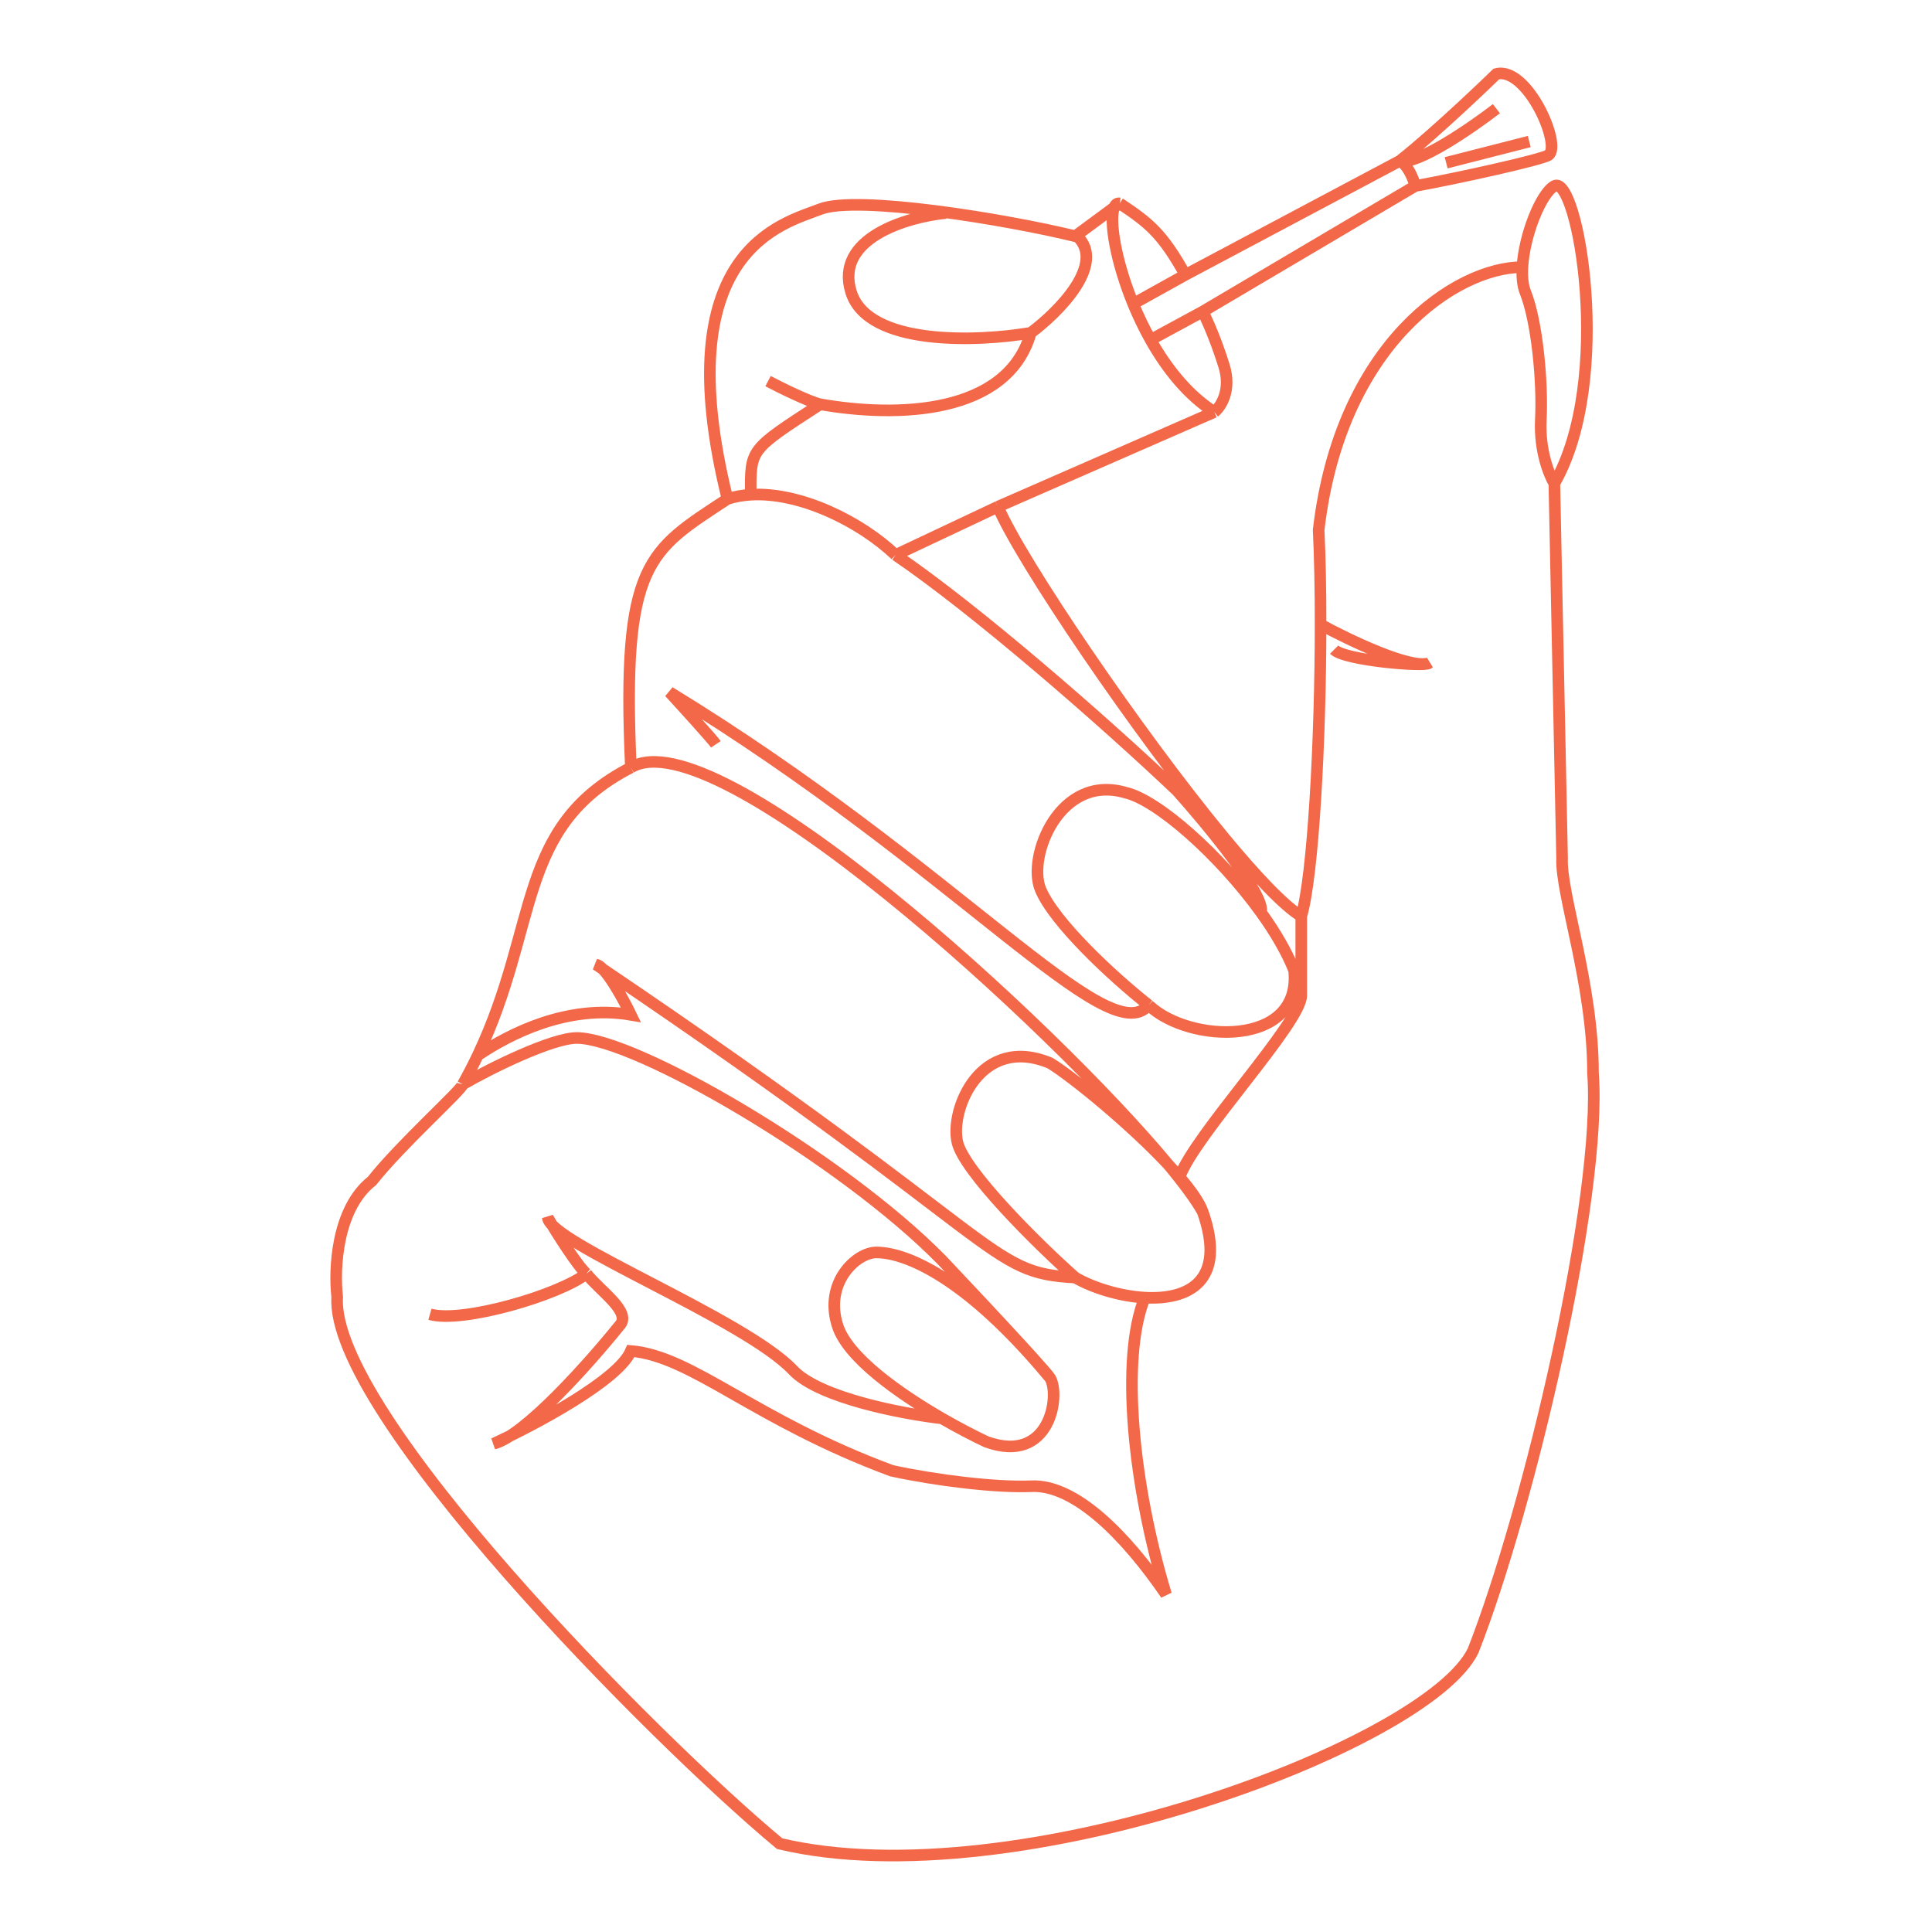 <svg xmlns="http://www.w3.org/2000/svg" width="512" height="512" viewBox="0 0 512 512" fill="none"><path d="M411.921 128.138L413.969 227.466C413.56 236.887 422.161 260.746 422.161 284.298C424.619 317.066 405.265 399.498 390.417 437.386C378.539 462.372 269.073 503.434 206.609 488.586C173.331 460.933 87.314 373.995 89.362 343.685C88.509 336.517 89.159 320.338 98.579 312.965C106.26 303.237 122.234 289.004 122.644 287.365M411.921 128.138C410.556 125.92 407.928 119.434 408.337 111.242C408.849 101.002 407.313 85.13 404.241 77.45C403.531 75.674 403.313 73.349 403.456 70.794M411.921 128.138C427.793 100.49 418.065 45.877 411.921 49.29C408.38 51.258 403.93 62.302 403.456 70.794M403.456 70.794C385.809 70.794 355.192 91.274 349.457 140.426C349.808 147.795 349.972 156.421 349.967 165.509M264.465 134.282L321.809 109.194M264.465 134.282L237.332 147.077M264.465 134.282C270.439 148.468 301.456 194.232 324.369 221.95M321.809 109.194C323.516 107.828 326.417 103.459 324.369 96.906C321.809 88.714 319.249 83.594 318.737 82.57M321.809 109.194C314.847 104.763 309.205 97.691 304.913 90.065M296.721 53.898C304.401 59.018 307.985 61.782 314.129 72.842M296.721 53.898C296.056 53.787 295.565 54.18 295.247 54.987M296.721 53.898L295.247 54.987M314.129 72.842L300.308 80.522M314.129 72.842L370.961 42.634M300.308 80.522C295.626 69.125 293.907 58.386 295.247 54.987M300.308 80.522C301.613 83.7 303.149 86.929 304.913 90.065M295.247 54.987L284.948 62.597C266.857 58.163 227.092 51.626 217.364 55.429C207.636 59.232 176.404 66.181 192.788 132.229M318.737 82.57L304.913 90.065M318.737 82.57L375.057 49.29M375.057 49.29C374.545 47.242 373.009 43.658 370.961 42.634M375.057 49.29C386.321 47.242 408.72 42.289 410.385 41.098C413.969 38.533 404.753 17.546 396.561 19.594C395.742 20.413 380.689 34.954 370.961 42.634M370.961 42.634C375.467 43.862 389.905 33.927 396.561 28.805M383.249 43.141L405.265 37.509M349.967 165.509C349.951 196.199 348.01 232.16 344.849 242.826M349.967 165.509C357.477 169.605 373.726 177.387 378.641 175.749C377.617 176.773 356.429 175.032 353.553 172.165M344.849 242.826V263.813M344.849 242.826C340.273 240.052 332.88 232.246 324.369 221.95M122.644 287.365C129.983 283.098 146.286 275.077 152.852 275.077C168.212 275.077 222.996 306.821 249.62 333.957C255.309 339.968 264.697 349.962 271.187 357.061M122.644 287.365C124.103 284.76 125.418 282.2 126.612 279.685M271.187 357.061C271.945 357.889 272.663 358.678 273.331 359.417M271.187 357.061C253.048 337.476 239.483 331.909 232.212 331.909C226.977 331.909 218.285 339.896 221.972 351.365C224.641 359.669 238.029 369.19 249.62 375.885M271.187 357.061C271.895 357.825 272.609 358.61 273.331 359.417M273.331 359.417C276.039 362.412 277.926 364.58 278.292 365.189M273.331 359.417C274.95 361.229 276.604 363.151 278.292 365.189M278.292 365.189C281.057 369.797 278.292 388.229 261.396 382.085C258.193 380.578 254.037 378.437 249.62 375.885M249.62 375.885C239.38 374.709 217.159 370.514 210.196 363.141C197.396 349.588 145.684 329.349 145.172 322.693C147.391 326.618 153.364 335.903 155.412 337.541M192.788 132.229C171.796 146.053 164.73 148.92 167.188 203.397M192.788 132.229C194.736 131.599 196.8 131.235 198.939 131.104M167.188 203.397C136.643 219.147 143.024 245.129 126.612 279.685M167.188 203.397C189.669 189.909 278.875 271.575 309.642 308.666M126.612 279.685C134.932 274.053 150.394 266.066 167.188 268.933C165.561 265.545 162.256 259.401 159.733 256.81M159.733 256.81C159.079 256.138 158.478 255.705 157.972 255.621C158.562 256.019 159.149 256.416 159.733 256.81ZM159.733 256.81C267.979 329.941 261.319 337.343 284.948 338.565M284.948 338.565C274.537 329.349 255.501 310.311 253.716 302.725C251.668 294.021 259.86 274.053 278.292 281.733C284.41 285.498 299.614 297.943 309.642 308.666M284.948 338.565C289.477 341.207 296.645 343.501 303.38 343.884M318.74 321.157C317.055 318.1 313.911 313.812 309.642 308.666M318.74 321.157C317.884 318.71 315.634 315.494 312.585 311.941M318.74 321.157C325.19 339.585 314.92 344.54 303.38 343.884M309.642 308.666C310.684 309.78 311.671 310.876 312.585 311.941M312.585 311.941C316.692 300.677 344.849 270.981 344.849 263.813M344.849 263.813C344.519 261.717 343.866 259.481 342.948 257.157M304.404 266.373C294.676 258.693 279.316 244.357 275.732 235.653C272.148 226.949 280.852 204.933 298.26 210.053C306.712 211.962 323.196 226.53 334.179 241.797M304.404 266.373C315.156 276.613 345.111 277.637 342.948 257.157M304.404 266.373C293.652 279.173 253.716 230.021 177.428 183.429C181.183 187.525 188.897 196.024 189.716 197.253M342.948 257.157C341.018 252.271 337.917 246.993 334.179 241.797M237.332 147.077C258.567 161.502 292.346 190.961 311.92 209.541M237.332 147.077C228.084 138.269 212.093 130.295 198.939 131.104M324.369 221.95C321.698 219.024 317.357 214.702 311.92 209.541M311.92 209.541C319.878 218.416 335.471 237.292 334.179 241.797M198.939 131.205C198.939 131.171 198.939 131.137 198.939 131.104M217.365 107.141C214.09 106.322 206.783 102.704 203.54 100.997M217.365 107.141C237.844 110.725 267.028 109.906 273.172 88.197M217.365 107.141C198.474 119.395 198.937 118.92 198.939 131.104M273.172 88.197C280.511 82.736 293.242 69.97 285.46 62.597M273.172 88.197C259.177 90.587 230.061 91.781 225.556 77.445C221.05 63.109 240.404 57.477 250.644 56.453M155.412 337.541C148.244 343.173 122.541 350.751 113.94 348.293M155.412 337.541C158.996 342.149 167.7 347.781 164.116 351.365C156.436 360.922 139.028 380.549 130.836 382.597C141.588 377.648 163.911 365.804 167.188 358.021C183.572 359.417 199.853 376.248 236.308 389.765C248.084 392.325 264.037 394.271 273.331 393.861C284.948 393.349 298.362 406.968 309.012 422.533C300.308 393.861 296.826 360.017 303.38 343.884" stroke="#F26849" stroke-width="3.072"></path></svg>